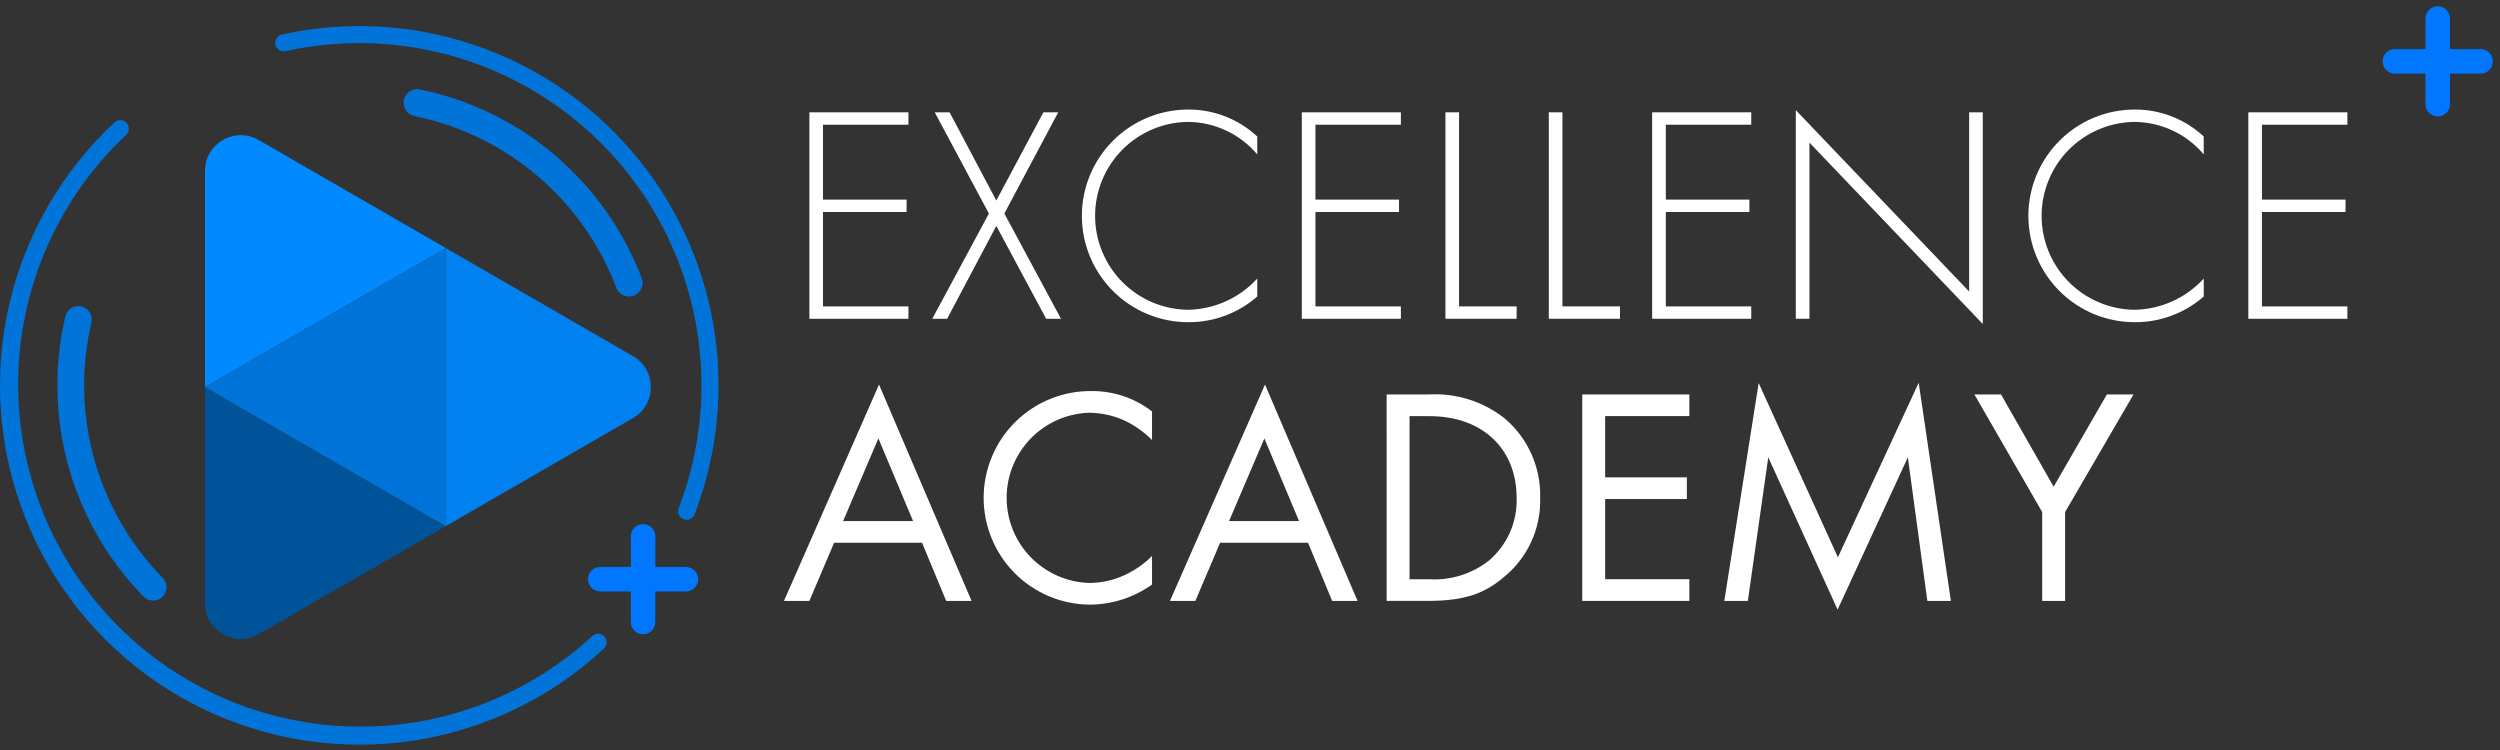 <svg xmlns="http://www.w3.org/2000/svg" width="280" height="84" viewBox="0 0 280 84" fill="none"><rect x="0" y="0" width="280" height="84" fill="#333333" stroke="none"/><path d="M101.744 13.967H92.176V22.356H101.536V23.744H92.176V34.318H101.744V35.704H90.651V12.58H101.744V13.967Z" fill="white"></path><path d="M110.757 23.916L104.69 12.58H106.354L111.588 22.46L116.858 12.58H118.52L112.488 23.916L118.832 35.703H117.17L111.588 25.303L106.077 35.703H104.413L110.757 23.916Z" fill="white"></path><path d="M140.812 17.294C139.854 16.157 138.66 15.243 137.313 14.614C135.966 13.986 134.498 13.658 133.012 13.654C130.246 13.697 127.609 14.826 125.67 16.798C123.731 18.771 122.647 21.427 122.651 24.192C122.656 26.958 123.749 29.611 125.695 31.576C127.64 33.542 130.281 34.663 133.047 34.696C134.511 34.672 135.955 34.35 137.291 33.748C138.626 33.146 139.824 32.278 140.812 31.196V33.207C138.682 35.073 135.944 36.097 133.112 36.085C131.548 36.09 129.999 35.786 128.552 35.192C127.106 34.598 125.79 33.724 124.682 32.622C123.573 31.519 122.692 30.209 122.089 28.766C121.486 27.323 121.174 25.776 121.169 24.212C121.165 22.648 121.468 21.099 122.063 19.652C122.657 18.206 123.53 16.89 124.633 15.781C125.735 14.672 127.045 13.791 128.488 13.189C129.931 12.586 131.479 12.274 133.043 12.269C135.923 12.245 138.704 13.325 140.812 15.287V17.294Z" fill="white"></path><path d="M156.897 13.967H147.329V22.356H156.689V23.744H147.329V34.318H156.897V35.704H145.804V12.58H156.897V13.967Z" fill="white"></path><path d="M163.414 12.58V34.316H169.862V35.702H161.889V12.58H163.414Z" fill="white"></path><path d="M174.992 12.58V34.316H181.44V35.702H173.467V12.58H174.992Z" fill="white"></path><path d="M196.141 13.967H186.573V22.356H195.933V23.744H186.573V34.318H196.141V35.704H185.041V12.58H196.141V13.967Z" fill="white"></path><path d="M201.131 35.702V12.337L220.544 32.651V12.579H222.07V36.288L202.657 15.974V35.699L201.131 35.702Z" fill="white"></path><path d="M246.82 17.294C245.862 16.157 244.668 15.243 243.321 14.614C241.974 13.986 240.506 13.658 239.02 13.654C236.255 13.697 233.617 14.826 231.678 16.798C229.739 18.771 228.655 21.427 228.659 24.192C228.664 26.958 229.757 29.611 231.703 31.576C233.648 33.542 236.289 34.663 239.055 34.696C240.519 34.672 241.964 34.35 243.299 33.748C244.634 33.146 245.832 32.278 246.82 31.196V33.207C244.69 35.073 241.952 36.097 239.12 36.085C237.556 36.09 236.007 35.786 234.56 35.192C233.114 34.598 231.798 33.724 230.69 32.622C228.45 30.395 227.187 27.37 227.177 24.212C227.168 21.053 228.414 18.021 230.641 15.781C232.868 13.542 235.893 12.278 239.051 12.269C241.93 12.245 244.708 13.324 246.816 15.285L246.82 17.294Z" fill="white"></path><path d="M262.906 13.967H253.338V22.356H262.698V23.744H253.338V34.318H262.906V35.704H251.813V12.58H262.906V13.967Z" fill="white"></path><path d="M103.269 60.784H93.423L90.65 67.301H87.807L98.449 43.07L108.814 67.301H105.972L103.269 60.784ZM102.264 58.357L98.381 49.101L94.429 58.357H102.264Z" fill="white"></path><path d="M129.026 49.275C128.144 48.399 127.126 47.673 126.01 47.126C124.759 46.551 123.4 46.244 122.023 46.226C119.536 46.293 117.174 47.329 115.44 49.113C113.706 50.897 112.738 53.288 112.743 55.776C112.748 58.264 113.724 60.652 115.464 62.429C117.205 64.207 119.571 65.235 122.058 65.292C123.555 65.274 125.028 64.906 126.358 64.217C127.345 63.715 128.246 63.059 129.028 62.275V65.465C126.995 66.921 124.56 67.709 122.06 67.718C118.888 67.7 115.853 66.422 113.623 64.166C111.393 61.91 110.151 58.861 110.169 55.689C110.188 52.517 111.466 49.482 113.722 47.252C115.978 45.022 119.027 43.78 122.199 43.798C124.669 43.765 127.077 44.572 129.028 46.086L129.026 49.275Z" fill="white"></path><path d="M146.497 60.784H136.654L133.881 67.301H131.038L141.68 43.07L152.045 67.301H149.203L146.497 60.784ZM145.491 58.357L141.609 49.101L137.657 58.357H145.491Z" fill="white"></path><path d="M155.303 44.179H160.018C163.095 44.003 166.13 44.964 168.546 46.879C169.825 47.97 170.843 49.333 171.527 50.869C172.211 52.404 172.542 54.073 172.498 55.753C172.55 57.445 172.211 59.126 171.507 60.665C170.804 62.204 169.755 63.56 168.442 64.628C166.327 66.428 164.109 67.297 159.984 67.297H155.304L155.303 44.179ZM157.868 64.879H160.121C162.507 65.01 164.86 64.271 166.743 62.799C167.759 61.937 168.568 60.856 169.108 59.638C169.649 58.419 169.907 57.094 169.863 55.762C169.863 50.216 165.98 46.61 160.122 46.61H157.869L157.868 64.879Z" fill="white"></path><path d="M189.206 46.602H179.777V53.466H188.928V55.893H179.777V64.871H189.206V67.302H177.212V44.179H189.206V46.602Z" fill="white"></path><path d="M193.123 67.301L196.971 42.901L205.846 62.418L214.894 42.867L218.499 67.306H215.864L213.68 51.221L205.811 68.277L198.046 51.221L195.758 67.306L193.123 67.301Z" fill="white"></path><path d="M228.726 57.352L221.134 44.179H224.115L230.008 54.51L235.971 44.179H238.952L231.291 57.352V67.302H228.725L228.726 57.352Z" fill="white"></path><path d="M277.826 5.5H274.398V2.072C274.398 1.708 274.253 1.36 273.996 1.102C273.739 0.845 273.39 0.701 273.026 0.701C272.663 0.701 272.314 0.845 272.056 1.102C271.799 1.36 271.655 1.708 271.655 2.072V5.5H268.226C267.862 5.5 267.513 5.645 267.256 5.902C266.998 6.159 266.854 6.508 266.854 6.872C266.854 7.236 266.998 7.585 267.256 7.842C267.513 8.1 267.862 8.244 268.226 8.244H271.654V11.672C271.654 12.036 271.798 12.385 272.055 12.642C272.313 12.899 272.662 13.044 273.025 13.044C273.389 13.044 273.738 12.899 273.995 12.642C274.252 12.385 274.397 12.036 274.397 11.672V8.244H277.825C278.189 8.244 278.538 8.1 278.795 7.842C279.052 7.585 279.197 7.236 279.197 6.872C279.197 6.508 279.052 6.159 278.795 5.902C278.538 5.645 278.189 5.5 277.825 5.5H277.826Z" fill="#0177FF"></path><path d="M49.932 27.785L28.961 15.678C26.294 14.139 22.961 16.063 22.961 19.142V43.354L49.932 27.785Z" fill="#0189FF"></path><path d="M49.932 58.924L22.961 43.354V67.566C22.961 70.645 26.294 72.57 28.961 71.031L49.932 58.924Z" fill="#015399"></path><path d="M22.961 43.354L49.929 58.924V27.784L22.961 43.354Z" fill="#0174D9"></path><path d="M70.899 39.89C73.565 41.43 73.565 45.279 70.899 46.818L49.931 58.924V27.784L70.899 39.89Z" fill="#0180F0"></path><path d="M40.278 83.401C32.194 83.409 24.294 80.982 17.609 76.436C10.924 71.89 5.764 65.435 2.801 57.913C-0.163 50.392 -0.792 42.152 0.996 34.268C2.783 26.384 6.904 19.221 12.822 13.712C13.008 13.54 13.254 13.448 13.507 13.458C13.76 13.467 13.999 13.577 14.172 13.762C14.344 13.948 14.436 14.194 14.426 14.448C14.417 14.701 14.307 14.94 14.122 15.112C6.734 22.051 2.394 31.633 2.053 41.762C1.712 51.892 5.396 61.744 12.3 69.164C19.204 76.584 28.766 80.968 38.894 81.356C49.022 81.745 58.891 78.106 66.343 71.236C66.528 71.064 66.775 70.972 67.028 70.982C67.281 70.991 67.52 71.101 67.693 71.286C67.865 71.472 67.957 71.719 67.947 71.972C67.938 72.225 67.828 72.464 67.643 72.636C60.206 79.549 50.431 83.395 40.278 83.401Z" fill="#0174D9"></path><path d="M76.903 58.214C76.748 58.215 76.595 58.177 76.457 58.105C76.32 58.032 76.202 57.927 76.115 57.799C76.027 57.671 75.972 57.523 75.955 57.369C75.937 57.215 75.957 57.059 76.014 56.914C78.5 50.451 79.188 43.434 78.005 36.611C76.823 29.788 73.814 23.412 69.299 18.162C64.783 12.911 58.929 8.983 52.359 6.793C45.79 4.603 38.749 4.234 31.987 5.724C31.74 5.779 31.482 5.733 31.268 5.597C31.055 5.46 30.905 5.245 30.851 4.998C30.796 4.751 30.842 4.493 30.979 4.28C31.115 4.067 31.33 3.917 31.577 3.862C38.676 2.298 46.066 2.686 52.962 4.985C59.858 7.284 66.003 11.408 70.743 16.919C75.483 22.431 78.642 29.123 79.883 36.286C81.125 43.448 80.403 50.813 77.794 57.598C77.725 57.779 77.603 57.935 77.444 58.045C77.285 58.155 77.096 58.214 76.903 58.214Z" fill="#0174D9"></path><path d="M70.447 33.192C70.143 33.192 69.847 33.099 69.597 32.927C69.347 32.754 69.155 32.51 69.047 32.226C67.2 27.36 64.15 23.041 60.183 19.673C56.216 16.304 51.46 13.994 46.359 12.96C45.985 12.865 45.662 12.63 45.457 12.303C45.252 11.977 45.181 11.584 45.258 11.206C45.336 10.828 45.555 10.495 45.872 10.275C46.188 10.055 46.578 9.965 46.959 10.024C52.555 11.159 57.774 13.692 62.126 17.389C66.479 21.085 69.825 25.823 71.852 31.162C71.937 31.389 71.967 31.633 71.938 31.874C71.908 32.114 71.821 32.344 71.683 32.544C71.546 32.743 71.362 32.907 71.147 33.02C70.933 33.133 70.694 33.192 70.452 33.192H70.447Z" fill="#0174D9"></path><path d="M70.447 33.192C70.143 33.192 69.847 33.099 69.597 32.927C69.347 32.754 69.155 32.51 69.047 32.226C67.2 27.36 64.15 23.041 60.183 19.673C56.216 16.304 51.46 13.994 46.359 12.96C45.985 12.865 45.662 12.63 45.457 12.303C45.252 11.977 45.181 11.584 45.258 11.206C45.336 10.828 45.555 10.495 45.872 10.275C46.188 10.055 46.578 9.965 46.959 10.024C52.555 11.159 57.774 13.692 62.126 17.389C66.479 21.085 69.825 25.823 71.852 31.162C71.937 31.389 71.967 31.633 71.938 31.874C71.908 32.114 71.821 32.344 71.683 32.544C71.546 32.743 71.362 32.907 71.147 33.02C70.933 33.133 70.694 33.192 70.452 33.192H70.447Z" fill="#0174D9"></path><path d="M17.154 67.271C16.954 67.272 16.757 67.232 16.573 67.154C16.389 67.077 16.223 66.964 16.084 66.821C12.088 62.742 9.191 57.717 7.662 52.215C6.133 46.713 6.022 40.913 7.34 35.357C7.448 34.989 7.694 34.676 8.026 34.483C8.358 34.29 8.751 34.232 9.125 34.321C9.499 34.409 9.824 34.638 10.034 34.959C10.245 35.281 10.323 35.67 10.255 36.048C9.053 41.112 9.154 46.398 10.547 51.413C11.941 56.427 14.582 61.007 18.224 64.725C18.429 64.936 18.568 65.203 18.622 65.492C18.677 65.782 18.646 66.081 18.532 66.352C18.417 66.624 18.226 66.856 17.981 67.019C17.736 67.183 17.448 67.27 17.154 67.271Z" fill="#0174D9"></path><path d="M76.826 63.5H73.398V60.072C73.398 59.709 73.253 59.36 72.996 59.102C72.739 58.845 72.39 58.701 72.026 58.701C71.662 58.701 71.314 58.845 71.056 59.102C70.799 59.36 70.655 59.709 70.655 60.072V63.5H67.226C66.862 63.5 66.513 63.645 66.256 63.902C65.998 64.159 65.854 64.508 65.854 64.872C65.854 65.236 65.998 65.585 66.256 65.842C66.513 66.1 66.862 66.244 67.226 66.244H70.654V69.672C70.654 70.036 70.798 70.385 71.055 70.642C71.313 70.899 71.662 71.044 72.025 71.044C72.389 71.044 72.738 70.899 72.995 70.642C73.252 70.385 73.397 70.036 73.397 69.672V66.244H76.825C77.189 66.244 77.537 66.1 77.795 65.842C78.052 65.585 78.197 65.236 78.197 64.872C78.197 64.508 78.052 64.159 77.795 63.902C77.537 63.645 77.189 63.5 76.825 63.5H76.826Z" fill="#0177FF"></path></svg>